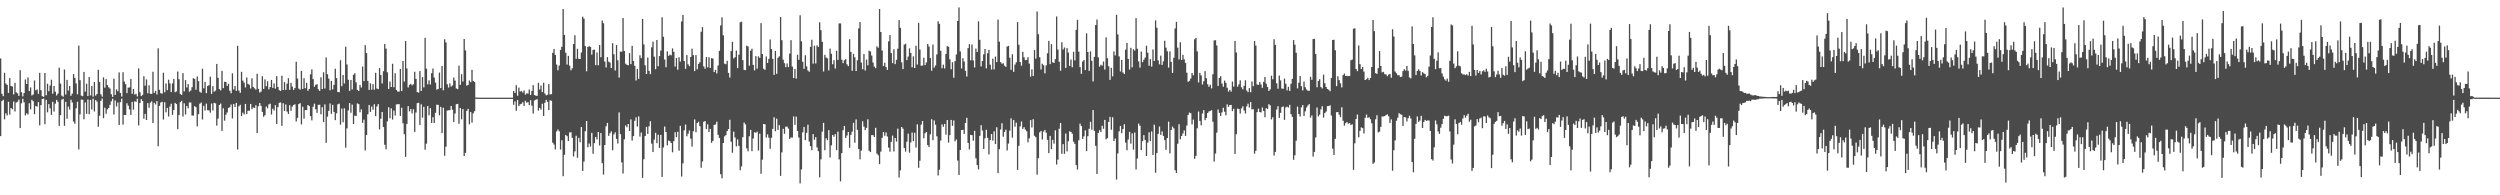 <?xml version="1.0" encoding="UTF-8"?>
<svg xmlns="http://www.w3.org/2000/svg" width="1920" height="150">
  <path d="M0 44.885h1v59.652H0zM1 72.059h1v5.558H1zM2 73.857h1v2.764H2zM3 55.920h1v35.704H3zM4 64.165h1v22.867H4zM5 65.161h1v23.493H5zM6 71.303h1v6.873H6zM7 59.965h1v28.053H7zM8 66.071h1v16.943H8zM9 66.441h1v17.473H9zM10 72.510h1v5.441H10zM11 63.574h1v22.034H11zM12 70.909h1v7.826H12zM13 71.768h1v6.368H13zM14 73.656h1v2.817H14zM15 53.892h1v44.482H15zM16 70.796h1v8.586H16zM17 74.056h1v1.789H17zM18 71.429h1v7.137H18zM19 61.029h1v27.586H19zM20 64.527h1v22.521H20zM21 59.430h1v28.488H21zM22 69.933h1v9.350H22zM23 67.140h1v16.813H23zM24 73.336h1v3.270H24zM25 72.554h1v5.225H25zM26 61.805h1v25.917H26zM27 69.391h1v11.958H27zM28 68.685h1v13.252H28zM29 72.091h1v6.362H29zM30 55.929h1v40.352H30zM31 69.290h1v11.465H31zM32 73.896h1v2.153H32zM33 74.322h1v1.427H33zM34 56.059h1v39.305H34zM35 73.147h1v3.576H35zM36 64.291h1v21.966H36zM37 70.056h1v9.905H37zM38 65.691h1v17.516H38zM39 61.246h1v27.029H39zM40 71.937h1v6.242H40zM41 66.046h1v19.602H41zM42 70.413h1v9.184H42zM43 73.297h1v3.378H43zM44 71.955h1v6.257H44zM45 51.955h1v44.785H45zM46 64.191h1v24.225H46zM47 73.486h1v3.042H47zM48 74.295h1v1.568H48zM49 53.396h1v43.253H49zM50 72.529h1v5.700H50zM51 61.339h1v29.872H51zM52 69.528h1v12.353H52zM53 66.071h1v18.125H53zM54 73.553h1v3.034H54zM55 71.891h1v6.791H55zM56 56.878h1v36.461H56zM57 59.804h1v35.222H57zM58 64.096h1v19.083H58zM59 72.405h1v5.776H59zM60 35.022h1v79.701H60zM61 61.571h1v26.313H61zM62 73.424h1v3.063H62zM63 73.898h1v2.673H63zM64 55.236h1v36.363H64zM65 70.346h1v8.366H65zM66 64.256h1v23.216H66zM67 73.784h1v2.639H67zM68 59.066h1v28.638H68zM69 73.286h1v3.437H69zM70 66.017h1v18.098H70zM71 74.225h1v1.479H71zM72 62.980h1v22.605H72zM73 73.404h1v3.471H73zM74 72.170h1v5.870H74zM75 53.608h1v43.789H75zM76 62.944h1v25.949H76zM77 72.461h1v4.983H77zM78 74.241h1v1.429H78zM79 59.399h1v31.372H79zM80 67.340h1v15.377H80zM81 60.700h1v26.667H81zM82 65.355h1v18.648H82zM83 67.021h1v15.925H83zM84 68.027h1v12.496H84zM85 72.397h1v5.351H85zM86 74.372h1v1.432H86zM87 60.475h1v27.449H87zM88 72.928h1v4.219H88zM89 68.682h1v13.108H89zM90 70.102h1v8.639H90zM91 55.620h1v40.445H91zM92 71.357h1v7.104H92zM93 74.164h1v1.626H93zM94 55.494h1v40.175H94zM95 62.640h1v25.650H95zM96 64.646h1v23.740H96zM97 71.473h1v7.815H97zM98 67.323h1v13.843H98zM99 67.097h1v16.918H99zM100 60.620h1v27.642H100zM101 72.027h1v6.185H101zM102 68.307h1v15.939H102zM103 72.581h1v5.251H103zM104 72.035h1v6.126H104zM105 74.077h1v1.743H105zM106 52.555h1v43.771H106zM107 70.885h1v8.204H107zM108 73.779h1v2.332H108zM109 72.871h1v4.713H109zM110 58.515h1v32.690H110zM111 65.770h1v21.753H111zM112 60.996h1v31.159H112zM113 71.643h1v7.564H113zM114 65.518h1v17.235H114zM115 72.042h1v6.763H115zM116 72.062h1v5.770H116zM117 55.094h1v39.409H117zM118 71.335h1v7.618H118zM119 69.834h1v10.371H119zM120 72.564h1v5.068H120zM121 37.142h1v75.199H121zM122 68.946h1v12.342H122zM123 71.594h1v7.158H123zM124 71.940h1v6.262H124zM125 55.835h1v35.990H125zM126 70.837h1v7.697H126zM127 64.117h1v22.176H127zM128 69.295h1v13.573H128zM129 61.163h1v28.295H129zM130 64.027h1v17.808H130zM131 70.710h1v8.947H131zM132 64.040h1v24.205H132zM133 60.644h1v23.868H133zM134 70.801h1v8.195H134zM135 70.247h1v9.668H135zM136 54.916h1v44.315H136zM137 60.807h1v27.612H137zM138 72.164h1v6.302H138zM139 72.849h1v4.559H139zM140 56.165h1v33.350H140zM141 70.129h1v9.253H141zM142 61.526h1v26.408H142zM143 67.169h1v14.174H143zM144 64.588h1v18.564H144zM145 70.443h1v8.214H145zM146 69.546h1v9.204H146zM147 66.955h1v21.779H147zM148 60.035h1v28.722H148zM149 60.643h1v20.904H149zM150 68.907h1v13.432H150zM151 58.714h1v38.298H151zM152 62.327h1v25.327H152zM153 70.425h1v9.249H153zM154 71.200h1v7.530H154zM155 52.776h1v39.013H155zM156 67.863h1v13.377H156zM157 62.929h1v21.938H157zM158 71.504h1v8.073H158zM159 65.973h1v18.713H159zM160 65.453h1v19.349H160zM161 58.826h1v27.700H161zM162 72.108h1v7.427H162zM163 66.214h1v18.675H163zM164 70.405h1v8.615H164zM165 69.557h1v9.837H165zM166 49.119h1v47.368H166zM167 59.814h1v31.276H167zM168 68.448h1v12.142H168zM169 69.407h1v10.183H169zM170 54.356h1v46.175H170zM171 67.675h1v15.541H171zM172 62.790h1v29.899H172zM173 62.921h1v25.207H173zM174 65.967h1v20.415H174zM175 64.333h1v18.489H175zM176 69.708h1v12.678H176zM177 71.684h1v8.605H177zM178 56.305h1v34.625H178zM179 68.700h1v11.119H179zM180 66.008h1v16.224H180zM181 69.799h1v9.269H181zM182 35.188h1v79.660H182zM183 69.552h1v12.120H183zM184 71.265h1v9.206H184zM185 55.125h1v34.028H185zM186 61.921h1v24.612H186zM187 63.502h1v24.374H187zM188 67.179h1v12.641H188zM189 59.501h1v28.161H189zM190 64.413h1v20.675H190zM191 65.134h1v19.862H191zM192 67.993h1v11.807H192zM193 60.151h1v23.681H193zM194 66.733h1v15.733H194zM195 67.836h1v15.147H195zM196 68.862h1v11.991H196zM197 56.640h1v45.496H197zM198 68.269h1v13.345H198zM199 71.085h1v8.003H199zM200 70.298h1v10.995H200zM201 58.515h1v27.395H201zM202 68.292h1v21.340H202zM203 60.990h1v27.477H203zM204 66.218h1v15.585H204zM205 62.430h1v20.765H205zM206 68.599h1v11.562H206zM207 66.889h1v12.707H207zM208 61.380h1v26.589H208zM209 67.481h1v16.025H209zM210 64.106h1v20.804H210zM211 68.040h1v12.686H211zM212 58.445h1v36.741H212zM213 66.696h1v15.595H213zM214 69.268h1v9.692H214zM215 69.770h1v8.922H215zM216 58.154h1v38.520H216zM217 69.107h1v10.217H217zM218 63.070h1v22.158H218zM219 69.013h1v11.239H219zM220 64.228h1v21.495H220zM221 60.045h1v27.434H221zM222 68.957h1v11.846H222zM223 63.653h1v21.465H223zM224 66.526h1v15.370H224zM225 69.002h1v11.598H225zM226 67.640h1v12.461H226zM227 47.403h1v45.892H227zM228 60.292h1v30.252H228zM229 68.065h1v11.840H229zM230 68.861h1v10.353H230zM231 54.468h1v41.088H231zM232 68.319h1v13.678H232zM233 60.034h1v31.075H233zM234 67.717h1v16.826H234zM235 63.630h1v20.961H235zM236 69.704h1v10.996H236zM237 68.310h1v13.133H237zM238 57.099h1v32.089H238zM239 53.257h1v39.194H239zM240 60.775h1v21.197H240zM241 66.614h1v13.003H241zM242 65.104h1v18.779H242zM243 64.642h1v22.033H243zM244 68.582h1v11.934H244zM245 69.761h1v10.692H245zM246 59.320h1v28.492H246zM247 68.350h1v13.988H247zM248 55.496h1v38.258H248zM249 67.960h1v12.227H249zM250 44.133h1v65.525H250zM251 56.985h1v32.634H251zM252 60.373h1v24.788H252zM253 69.312h1v10.127H253zM254 62.092h1v25.303H254zM255 68.641h1v11.900H255zM256 65.194h1v20.765H256zM257 52.795h1v39.483H257zM258 59.943h1v27.102H258zM259 70.633h1v9.497H259zM260 70.789h1v8.839H260zM261 46.301h1v49.466H261zM262 66.178h1v17.253H262zM263 57.582h1v36.338H263zM264 64.076h1v19.114H264zM265 35.913h1v77.570H265zM266 49.502h1v49.098H266zM267 61.217h1v23.550H267zM268 69.793h1v9.345H268zM269 61.410h1v25.148H269zM270 68.635h1v11.706H270zM271 57.385h1v37.867H271zM272 56.254h1v32.580H272zM273 63.224h1v25.905H273zM274 68.958h1v10.438H274zM275 69.866h1v10.095H275zM276 65.228h1v21.016H276zM277 67.248h1v16.715H277zM278 51.117h1v43.255H278zM279 62.310h1v29.609H279zM280 34.701h1v80.829H280zM281 40.754h1v62.982H281zM282 62.112h1v25.697H282zM283 69.067h1v11.522H283zM284 63.982h1v21.980H284zM285 68.890h1v12.902H285zM286 64.634h1v19.626H286zM287 68.860h1v11.196H287zM288 55.928h1v33.186H288zM289 68.018h1v13.781H289zM290 68.398h1v11.590H290zM291 52.261h1v47.094H291zM292 57.643h1v33.522H292zM293 64.091h1v21.900H293zM294 54.680h1v42.928H294zM295 33.737h1v77.437H295zM296 37.330h1v77.345H296zM297 55.532h1v37.709H297zM298 68.300h1v14.086H298zM299 62.619h1v28.224H299zM300 66.827h1v16.374H300zM301 48.954h1v42.868H301zM302 67.001h1v17.948H302zM303 56.253h1v32.451H303zM304 69.079h1v11.162H304zM305 70.340h1v9.687H305zM306 70.373h1v9.666H306zM307 52.961h1v36.076H307zM308 69.933h1v12.786H308zM309 46.802h1v47.860H309zM310 62.593h1v40.480H310zM311 31.516h1v88.968H311zM312 52.567h1v42.632H312zM313 67.181h1v14.341H313zM314 65.111h1v20.423H314zM315 64.339h1v19.411H315zM316 65.550h1v21.580H316zM317 64.714h1v19.220H317zM318 55.076h1v46.221H318zM319 60.589h1v25.815H319zM320 70.706h1v8.487H320zM321 71.098h1v7.848H321zM322 54.564h1v41.369H322zM323 69.836h1v10.272H323zM324 59.167h1v31.209H324zM325 67.113h1v14.924H325zM326 29.008h1v85.947H326zM327 52.678h1v57.652H327zM328 64.775h1v16.652H328zM329 61.706h1v26.845H329zM330 64.867h1v18.246H330zM331 56.197h1v38.227H331zM332 52.619h1v37.391H332zM333 59.556h1v34.897H333zM334 63.507h1v23.105H334zM335 68.863h1v11.506H335zM336 68.289h1v12.261H336zM337 55.772h1v32.761H337zM338 67.653h1v14.430H338zM339 50.648h1v51.561H339zM340 69.305h1v13.472H340zM341 30.161h1v89.432H341zM342 32.542h1v80.110H342zM343 64.712h1v20.212H343zM344 67.205h1v17.482H344zM345 63.983h1v20.601H345zM346 66.515h1v14.884H346zM347 65.610h1v18.649H347zM348 59.580h1v34.111H348zM349 61.921h1v25.289H349zM350 67.923h1v12.121H350zM351 68.478h1v11.299H351zM352 50.458h1v44.596H352zM353 65.155h1v17.784H353zM354 57.039h1v34.624H354zM355 62.595h1v21.184H355zM356 29.941h1v89.857H356zM357 38.708h1v78.700H357zM358 65.741h1v19.402H358zM359 65.205h1v18.423H359zM360 61.856h1v33.616H360zM361 63.130h1v22.947H361zM362 53.682h1v40.492H362zM363 62.241h1v24.800H363zM364 62.905h1v22.495H364zM365 74.891h1v1.000H365zM366 74.972h1v1.000H366zM367 74.987h1v1.000H367zM368 74.991h1v1.000H368zM369 74.995h1v1.000H369zM370 74.997h1v1.000H370zM371 74.998h1v1.000H371zM372 74.999h1v1.000H372zM373 74.999h1v1.000H373zM374 74.999h1v1.000H374zM375 75.000h1v1.000H375zM376 75.000h1v1.000H376zM377 75.000h1v1.000H377zM378 75.000h1v1.000H378zM379 75.000h1v1.000H379zM380 75.000h1v1.000H380zM381 75.000h1v1.000H381zM382 75.000h1v1.000H382zM383 75.000h1v1.000H383zM384 75.000h1v1.000H384zM385 75.000h1v1.000H385zM386 75.000h1v1.000H386zM387 75.000h1v1.000H387zM388 75.000h1v1.000H388zM389 75.000h1v1.000H389zM390 75.000h1v1.000H390zM391 75.000h1v1.000H391zM392 75.000h1v1.000H392zM393 75.000h1v1.000H393zM394 69.897h1v10.569H394zM395 71.418h1v6.491H395zM396 65.410h1v19.697H396zM397 73.505h1v3.387H397zM398 67.297h1v14.281H398zM399 70.315h1v9.834H399zM400 69.942h1v9.761H400zM401 71.089h1v7.463H401zM402 69.401h1v11.931H402zM403 72.637h1v4.774H403zM404 71.709h1v7.128H404zM405 71.812h1v6.637H405zM406 68.701h1v12.034H406zM407 72.982h1v3.983H407zM408 69.827h1v11.346H408zM409 65.424h1v21.768H409zM410 72.936h1v4.289H410zM411 73.507h1v3.098H411zM412 73.620h1v2.564H412zM413 63.618h1v21.308H413zM414 68.719h1v14.145H414zM415 65.709h1v18.534H415zM416 70.715h1v8.959H416zM417 63.517h1v25.526H417zM418 71.816h1v7.098H418zM419 73.227h1v3.449H419zM420 72.766h1v5.452H420zM421 64.551h1v20.006H421zM422 72.538h1v4.485H422zM423 72.316h1v5.100H423zM424 40.592h1v68.967H424zM425 37.679h1v73.355H425zM426 42.203h1v72.555H426zM427 49.576h1v51.371H427zM428 53.954h1v45.478H428zM429 50.348h1v50.463H429zM430 38.313h1v76.526H430zM431 35.940h1v71.762H431zM432 6.983h1v128.350H432zM433 26.887h1v91.992H433zM434 40.478h1v63.172H434zM435 49.566h1v55.012H435zM436 42.883h1v65.433H436zM437 50.426h1v51.330H437zM438 53.951h1v47.636H438zM439 52.403h1v53.422H439zM440 33.866h1v86.306H440zM441 27.087h1v89.207H441zM442 45.156h1v59.089H442zM443 37.494h1v83.659H443zM444 45.149h1v60.682H444zM445 45.329h1v63.938H445zM446 40.279h1v57.312H446zM447 12.824h1v118.438H447zM448 14.283h1v109.759H448zM449 35.452h1v65.371H449zM450 54.743h1v38.198H450zM451 36.077h1v77.025H451zM452 35.411h1v74.809H452zM453 36.030h1v76.585H453zM454 41.953h1v60.098H454zM455 38.328h1v79.752H455zM456 38.083h1v71.826H456zM457 50.035h1v55.180H457zM458 40.293h1v66.812H458zM459 50.190h1v51.187H459zM460 34.614h1v77.082H460zM461 43.904h1v58.302H461zM462 15.792h1v109.510H462zM463 17.821h1v116.197H463zM464 47.272h1v64.121H464zM465 51.831h1v45.178H465zM466 43.889h1v50.511H466zM467 47.350h1v56.974H467zM468 48.067h1v54.265H468zM469 52.218h1v48.696H469zM470 33.169h1v82.223H470zM471 41.696h1v61.535H471zM472 54.092h1v47.585H472zM473 34.597h1v72.098H473zM474 46.297h1v63.951H474zM475 59.578h1v26.745H475zM476 39.614h1v63.399H476zM477 39.735h1v84.968H477zM478 13.801h1v119.481H478zM479 39.116h1v67.905H479zM480 48.901h1v47.473H480zM481 49.812h1v47.934H481zM482 50.134h1v45.118H482zM483 40.854h1v59.746H483zM484 49.263h1v42.428H484zM485 35.244h1v72.715H485zM486 46.782h1v57.750H486zM487 50.553h1v42.208H487zM488 61.799h1v28.300H488zM489 52.915h1v44.215H489zM490 60.556h1v28.835H490zM491 42.515h1v62.407H491zM492 44.682h1v57.091H492zM493 14.596h1v122.022H493zM494 34.115h1v88.209H494zM495 50.101h1v54.373H495zM496 56.820h1v40.593H496zM497 44.178h1v58.655H497zM498 54.426h1v42.571H498zM499 56.939h1v36.212H499zM500 36.370h1v73.895H500zM501 32.002h1v84.794H501zM502 43.524h1v63.740H502zM503 53.141h1v48.854H503zM504 30.683h1v79.296H504zM505 50.834h1v52.623H505zM506 43.078h1v70.655H506zM507 38.884h1v64.742H507zM508 13.254h1v122.695H508zM509 28.281h1v85.011H509zM510 45.695h1v51.487H510zM511 51.662h1v49.755H511zM512 39.453h1v72.143H512zM513 42.891h1v65.078H513zM514 41.956h1v66.509H514zM515 42.500h1v67.304H515zM516 37.176h1v79.795H516zM517 39.826h1v68.637H517zM518 51.103h1v50.433H518zM519 44.475h1v60.842H519zM520 53.493h1v47.719H520zM521 43.966h1v71.739H521zM522 47.295h1v49.372H522zM523 16.473h1v119.107H523zM524 11.491h1v114.013H524zM525 46.824h1v53.274H525zM526 52.881h1v42.837H526zM527 42.314h1v62.410H527zM528 49.388h1v53.265H528zM529 50.861h1v49.315H529zM530 43.792h1v62.717H530zM531 37.366h1v75.237H531zM532 42.323h1v58.512H532zM533 54.563h1v37.191H533zM534 42.341h1v59.229H534zM535 53.188h1v41.259H535zM536 49.037h1v44.476H536zM537 47.766h1v49.122H537zM538 24.390h1v104.409H538zM539 20.854h1v103.167H539zM540 51.001h1v42.517H540zM541 52.785h1v40.199H541zM542 43.762h1v55.402H542zM543 51.725h1v43.768H543zM544 43.921h1v57.441H544zM545 52.178h1v46.816H545zM546 44.654h1v65.008H546zM547 44.947h1v63.313H547zM548 55.370h1v40.551H548zM549 53.637h1v41.927H549zM550 56.395h1v37.055H550zM551 50.351h1v53.181H551zM552 39.027h1v66.920H552zM553 19.553h1v114.255H553zM554 13.295h1v123.652H554zM555 27.109h1v82.720H555zM556 48.854h1v55.831H556zM557 49.297h1v54.498H557zM558 46.703h1v53.992H558zM559 56.012h1v43.124H559zM560 59.547h1v32.454H560zM561 39.248h1v69.532H561zM562 32.165h1v85.123H562zM563 44.880h1v56.235H563zM564 43.932h1v61.624H564zM565 38.856h1v73.579H565zM566 52.299h1v54.796H566zM567 42.033h1v70.007H567zM568 17.084h1v113.633H568zM569 16.638h1v111.181H569zM570 46.162h1v59.208H570zM571 53.674h1v40.426H571zM572 53.843h1v41.708H572zM573 35.138h1v78.805H573zM574 35.679h1v80.529H574zM575 50.427h1v54.207H575zM576 38.982h1v60.778H576zM577 37.354h1v78.779H577zM578 49.842h1v56.547H578zM579 54.074h1v47.506H579zM580 43.099h1v58.874H580zM581 52.713h1v48.404H581zM582 43.310h1v72.313H582zM583 44.432h1v58.228H583zM584 17.764h1v115.719H584zM585 41.450h1v81.194H585zM586 52.773h1v42.468H586zM587 53.652h1v41.828H587zM588 43.371h1v62.276H588zM589 48.332h1v54.847H589zM590 45.219h1v60.506H590zM591 30.287h1v83.987H591zM592 37.706h1v68.110H592zM593 45.189h1v53.788H593zM594 57.533h1v32.549H594zM595 39.102h1v61.691H595zM596 56.669h1v34.446H596zM597 44.368h1v55.407H597zM598 43.276h1v52.890H598zM599 13.070h1v122.010H599zM600 30.883h1v86.136H600zM601 45.840h1v53.078H601zM602 48.556h1v54.165H602zM603 51.559h1v45.775H603zM604 48.763h1v48.446H604zM605 51.564h1v47.209H605zM606 41.143h1v65.574H606zM607 30.870h1v74.711H607zM608 51.099h1v54.560H608zM609 59.949h1v29.506H609zM610 52.987h1v42.935H610zM611 60.380h1v29.172H611zM612 42.015h1v58.550H612zM613 45.913h1v59.730H613zM614 11.746h1v129.086H614zM615 31.672h1v98.462H615zM616 47.453h1v54.181H616zM617 52.871h1v44.599H617zM618 42.382h1v65.263H618zM619 50.923h1v51.090H619zM620 54.137h1v41.641H620zM621 55.108h1v53.597H621zM622 35.921h1v76.308H622zM623 30.506h1v84.822H623zM624 48.826h1v54.197H624zM625 35.142h1v72.250H625zM626 48.749h1v56.549H626zM627 34.884h1v78.324H627zM628 35.974h1v80.161H628zM629 17.088h1v119.094H629zM630 23.173h1v99.175H630zM631 32.110h1v68.986H631zM632 54.891h1v39.457H632zM633 42.093h1v73.334H633zM634 44.172h1v62.030H634zM635 44.797h1v62.871H635zM636 54.061h1v45.874H636zM637 37.327h1v83.664H637zM638 41.291h1v70.392H638zM639 49.334h1v54.274H639zM640 46.198h1v58.819H640zM641 52.636h1v50.401H641zM642 39.002h1v76.288H642zM643 46.048h1v55.081H643zM644 17.962h1v104.463H644zM645 18.024h1v121.300H645zM646 45.824h1v71.770H646zM647 48.491h1v51.514H647zM648 46.237h1v50.539H648zM649 45.422h1v60.499H649zM650 49.414h1v54.667H650zM651 50.802h1v50.500H651zM652 30.161h1v83.356H652zM653 39.847h1v63.709H653zM654 54.386h1v46.672H654zM655 41.336h1v52.983H655zM656 43.957h1v65.670H656zM657 54.551h1v37.140H657zM658 46.277h1v53.441H658zM659 21.823h1v92.616H659zM660 16.947h1v105.421H660zM661 48.019h1v67.653H661zM662 53.133h1v39.996H662zM663 41.501h1v55.686H663zM664 54.102h1v45.841H664zM665 45.788h1v52.410H665zM666 50.151h1v41.484H666zM667 38.903h1v76.840H667zM668 39.489h1v77.317H668zM669 42.675h1v61.123H669zM670 48.040h1v55.734H670zM671 51.173h1v54.060H671zM672 52.395h1v45.756H672zM673 35.558h1v82.409H673zM674 36.648h1v82.590H674zM675 6.891h1v119.175H675zM676 24.596h1v91.831H676zM677 38.823h1v66.992H677zM678 50.744h1v50.643H678zM679 48.179h1v56.096H679zM680 51.480h1v50.278H680zM681 53.664h1v51.155H681zM682 31.728h1v81.607H682zM683 26.882h1v89.581H683zM684 40.756h1v68.173H684zM685 48.474h1v55.651H685zM686 37.823h1v78.514H686zM687 49.253h1v56.728H687zM688 45.905h1v62.835H688zM689 37.375h1v61.380H689zM690 15.393h1v120.941H690zM691 21.375h1v109.485H691zM692 47.896h1v49.657H692zM693 53.047h1v45.819H693zM694 34.275h1v79.442H694zM695 33.574h1v82.880H695zM696 46.143h1v62.650H696zM697 43.411h1v59.254H697zM698 37.117h1v80.163H698zM699 40.711h1v68.649H699zM700 51.665h1v50.137H700zM701 43.288h1v65.045H701zM702 52.238h1v49.707H702zM703 35.126h1v78.186H703zM704 49.585h1v45.922H704zM705 17.551h1v111.298H705zM706 38.035h1v85.419H706zM707 50.500h1v45.265H707zM708 50.310h1v42.651H708zM709 44.347h1v61.852H709zM710 50.043h1v52.314H710zM711 47.921h1v53.401H711zM712 33.783h1v77.632H712zM713 35.715h1v77.172H713zM714 44.591h1v58.578H714zM715 54.326h1v37.266H715zM716 34.221h1v73.462H716zM717 51.896h1v40.598H717zM718 50.275h1v45.520H718zM719 41.795h1v62.894H719zM720 16.347h1v118.387H720zM721 18.268h1v112.096H721zM722 39.025h1v68.920H722zM723 52.451h1v43.019H723zM724 49.681h1v47.639H724zM725 52.568h1v42.589H725zM726 41.408h1v62.033H726zM727 35.450h1v56.763H727zM728 35.891h1v73.650H728zM729 45.492h1v58.307H729zM730 53.144h1v38.978H730zM731 47.781h1v48.866H731zM732 59.713h1v32.819H732zM733 46.960h1v61.557H733zM734 41.826h1v65.307H734zM735 16.135h1v107.160H735zM736 5.672h1v128.783H736zM737 39.489h1v75.691H737zM738 52.561h1v47.326H738zM739 44.683h1v55.015H739zM740 47.258h1v55.592H740zM741 54.426h1v39.986H741zM742 58.803h1v31.720H742zM743 36.970h1v72.798H743zM744 33.901h1v80.872H744zM745 46.262h1v57.337H745zM746 34.204h1v69.624H746zM747 46.416h1v61.607H747zM748 51.830h1v48.651H748zM749 37.316h1v84.208H749zM750 39.950h1v86.801H750zM751 16.327h1v113.782H751zM752 30.555h1v73.790H752zM753 51.017h1v45.138H753zM754 46.844h1v53.406H754zM755 41.696h1v72.678H755zM756 37.646h1v68.599H756zM757 52.488h1v47.182H757zM758 40.888h1v65.018H758zM759 38.298h1v80.326H759zM760 49.720h1v57.808H760zM761 53.385h1v49.564H761zM762 45.062h1v62.928H762zM763 53.306h1v47.545H763zM764 43.488h1v67.149H764zM765 47.654h1v50.071H765zM766 15.045h1v117.896H766zM767 31.979h1v82.605H767zM768 47.698h1v51.801H768zM769 48.940h1v45.739H769zM770 48.608h1v56.395H770zM771 50.414h1v50.904H771zM772 51.349h1v48.226H772zM773 35.724h1v79.837H773zM774 35.232h1v74.975H774zM775 44.318h1v56.022H775zM776 53.608h1v37.263H776zM777 41.685h1v64.028H777zM778 55.124h1v37.070H778zM779 49.620h1v47.693H779zM780 47.825h1v46.408H780zM781 16.931h1v113.598H781zM782 34.403h1v77.593H782zM783 47.616h1v49.437H783zM784 50.435h1v42.839H784zM785 39.763h1v59.276H785zM786 44.044h1v53.656H786zM787 46.176h1v53.369H787zM788 45.990h1v54.829H788zM789 43.927h1v65.373H789zM790 48.868h1v57.360H790zM791 58.887h1v33.371H791zM792 53.263h1v44.696H792zM793 58.390h1v33.137H793zM794 38.445h1v65.833H794zM795 45.057h1v60.313H795zM796 8.829h1v125.323H796zM797 26.338h1v95.111H797zM798 43.924h1v57.734H798zM799 53.327h1v47.293H799zM800 48.927h1v58.241H800zM801 50.102h1v50.955H801zM802 56.318h1v43.459H802zM803 50.215h1v51.708H803zM804 40.913h1v66.515H804zM805 31.366h1v86.252H805zM806 49.271h1v55.096H806zM807 33.911h1v80.547H807zM808 47.894h1v59.506H808zM809 48.325h1v62.036H809zM810 45.397h1v54.719H810zM811 12.625h1v113.744H811zM812 38.034h1v84.535H812zM813 47.410h1v51.455H813zM814 54.339h1v40.150H814zM815 32.436h1v85.679H815zM816 37.997h1v72.676H816zM817 36.450h1v81.688H817zM818 52.157h1v50.433H818zM819 36.897h1v79.384H819zM820 40.326h1v68.185H820zM821 50.583h1v50.281H821zM822 45.731h1v55.613H822zM823 51.671h1v51.011H823zM824 39.784h1v69.042H824zM825 46.381h1v64.124H825zM826 22.959h1v103.835H826zM827 15.187h1v115.015H827zM828 39.662h1v68.062H828zM829 51.550h1v43.407H829zM830 56.751h1v40.051H830zM831 47.225h1v59.492H831zM832 46.040h1v58.654H832zM833 53.831h1v46.277H833zM834 25.583h1v90.495H834zM835 39.925h1v64.696H835zM836 54.417h1v44.482H836zM837 39.484h1v54.063H837zM838 46.651h1v52.927H838zM839 62.499h1v22.048H839zM840 43.651h1v56.836H840zM841 19.270h1v92.722H841zM842 15.026h1v118.623H842zM843 44.009h1v58.083H843zM844 51.209h1v48.777H844zM845 49.698h1v51.613H845zM846 50.391h1v46.235H846zM847 47.246h1v51.665H847zM848 53.416h1v38.702H848zM849 28.694h1v78.334H849zM850 44.717h1v61.360H850zM851 50.871h1v42.774H851zM852 61.356h1v28.379H852zM853 52.050h1v47.573H853zM854 58.617h1v31.454H854zM855 39.497h1v68.768H855zM856 42.563h1v63.838H856zM857 11.409h1v126.450H857zM858 26.430h1v91.411H858zM859 43.322h1v57.548H859zM860 54.897h1v41.810H860zM861 46.026h1v56.296H861zM862 55.713h1v43.409H862zM863 56.881h1v38.553H863zM864 38.151h1v71.358H864zM865 32.948h1v82.459H865zM866 45.258h1v61.855H866zM867 53.382h1v47.913H867zM868 36.693h1v73.575H868zM869 51.698h1v50.728H869zM870 37.785h1v77.140H870zM871 38.880h1v62.901H871zM872 13.950h1v116.186H872zM873 37.458h1v84.283H873zM874 47.201h1v47.742H874zM875 51.923h1v44.671H875zM876 39.589h1v75.725H876zM877 47.718h1v60.658H877zM878 45.803h1v57.963H878zM879 44.164h1v63.401H879zM880 35.073h1v84.716H880zM881 40.469h1v69.064H881zM882 50.537h1v51.083H882zM883 45.434h1v62.922H883zM884 51.160h1v49.787H884zM885 37.965h1v81.065H885zM886 46.775h1v49.027H886zM887 15.650h1v117.002H887zM888 21.308h1v96.317H888zM889 46.404h1v56.417H889zM890 49.392h1v47.759H890zM891 42.689h1v60.891H891zM892 49.876h1v51.017H892zM893 47.055h1v57.332H893zM894 31.298h1v76.318H894zM895 36.570h1v78.544H895zM896 39.446h1v66.580H896zM897 51.933h1v41.515H897zM898 39.428h1v78.366H898zM899 47.545h1v52.308H899zM900 56.080h1v41.151H900zM901 44.350h1v54.227H901zM902 21.867h1v108.852H902zM903 16.819h1v116.068H903zM904 36.626h1v73.778H904zM905 45.653h1v49.707H905zM906 32.481h1v74.485H906zM907 46.103h1v58.336H907zM908 42.109h1v60.393H908zM909 45.570h1v54.628H909zM910 48.346h1v56.059H910zM911 55.802h1v40.585H911zM912 62.801h1v25.514H912zM913 62.053h1v24.358H913zM914 60.307h1v26.654H914zM915 56.072h1v39.474H915zM916 57.781h1v34.066H916zM917 30.137h1v91.835H917zM918 29.126h1v90.569H918zM919 39.462h1v59.024H919zM920 63.287h1v22.372H920zM921 55.946h1v36.942H921zM922 57.897h1v38.374H922zM923 64.887h1v22.313H923zM924 62.336h1v22.268H924zM925 54.655h1v37.653H925zM926 60.063h1v30.586H926zM927 64.718h1v22.053H927zM928 66.685h1v18.930H928zM929 65.055h1v20.086H929zM930 67.915h1v16.715H930zM931 57.027h1v36.460H931zM932 31.002h1v93.132H932zM933 30.897h1v86.994H933zM934 34.935h1v66.956H934zM935 66.008h1v18.120H935zM936 59.926h1v26.742H936zM937 58.519h1v30.636H937zM938 64.171h1v22.173H938zM939 66.597h1v16.204H939zM940 61.906h1v23.888H940zM941 63.634h1v24.950H941zM942 67.363h1v12.834H942zM943 70.361h1v11.714H943zM944 69.020h1v11.658H944zM945 70.367h1v10.210H945zM946 62.606h1v22.758H946zM947 66.507h1v17.031H947zM948 31.414h1v86.796H948zM949 40.301h1v62.742H949zM950 66.548h1v16.860H950zM951 64.750h1v19.059H951zM952 61.673h1v25.494H952zM953 67.063h1v16.193H953zM954 68.595h1v13.066H954zM955 65.917h1v18.896H955zM956 61.646h1v25.563H956zM957 69.478h1v12.180H957zM958 70.783h1v8.846H958zM959 67.625h1v14.963H959zM960 70.817h1v7.594H960zM961 62.555h1v21.465H961zM962 66.184h1v17.682H962zM963 31.413h1v86.599H963zM964 34.957h1v80.855H964zM965 64.855h1v21.287H965zM966 65.180h1v18.291H966zM967 62.911h1v23.122H967zM968 64.888h1v21.473H968zM969 67.436h1v15.154H969zM970 62.834h1v22.344H970zM971 59.122h1v30.900H971zM972 64.283h1v18.771H972zM973 66.885h1v16.793H973zM974 69.835h1v10.186H974zM975 68.590h1v12.374H975zM976 58.108h1v33.646H976zM977 60.869h1v29.170H977zM978 30.096h1v89.381H978zM979 34.491h1v82.149H979zM980 63.954h1v20.176H980zM981 68.121h1v13.419H981zM982 58.071h1v32.436H982zM983 61.752h1v24.919H983zM984 68.013h1v14.253H984zM985 68.126h1v13.658H985zM986 60.298h1v31.749H986zM987 64.309h1v18.218H987zM988 69.400h1v12.526H988zM989 66.679h1v15.910H989zM990 69.828h1v10.698H990zM991 64.316h1v23.342H991zM992 60.566h1v29.202H992zM993 30.793h1v91.925H993zM994 34.291h1v84.945H994zM995 40.558h1v67.488H995zM996 67.889h1v14.025H996zM997 63.496h1v24.112H997zM998 58.346h1v31.148H998zM999 66.145h1v16.340H999zM1000 69.451h1v11.255H1000zM1001 62.634h1v26.417H1001zM1002 67.025h1v18.459H1002zM1003 68.755h1v13.821H1003zM1004 69.714h1v11.292H1004zM1005 69.705h1v10.266H1005zM1006 58.945h1v31.404H1006zM1007 61.273h1v27.349H1007zM1008 30.004h1v90.254H1008zM1009 29.873h1v86.787H1009zM1010 41.504h1v64.044H1010zM1011 67.031h1v15.571H1011zM1012 62.134h1v27.268H1012zM1013 60.813h1v27.273H1013zM1014 66.877h1v17.147H1014zM1015 67.950h1v13.622H1015zM1016 57.284h1v33.019H1016zM1017 63.906h1v22.916H1017zM1018 66.797h1v18.914H1018zM1019 68.338h1v13.203H1019zM1020 68.907h1v12.576H1020zM1021 70.046h1v10.775H1021zM1022 59.832h1v28.923H1022zM1023 30.706h1v83.451H1023zM1024 30.465h1v88.561H1024zM1025 38.617h1v68.044H1025zM1026 66.151h1v20.019H1026zM1027 58.555h1v27.494H1027zM1028 61.546h1v26.522H1028zM1029 64.067h1v25.915H1029zM1030 67.126h1v15.304H1030zM1031 57.645h1v35.100H1031zM1032 56.457h1v40.073H1032zM1033 58.349h1v36.202H1033zM1034 58.156h1v35.553H1034zM1035 58.535h1v36.532H1035zM1036 58.322h1v36.173H1036zM1037 46.281h1v49.786H1037zM1038 45.780h1v49.657H1038zM1039 22.082h1v108.364H1039zM1040 21.718h1v88.364H1040zM1041 53.004h1v38.363H1041zM1042 54.664h1v33.304H1042zM1043 34.894h1v70.587H1043zM1044 49.282h1v51.241H1044zM1045 53.001h1v44.817H1045zM1046 51.396h1v47.008H1046zM1047 54.981h1v47.544H1047zM1048 61.435h1v29.019H1048zM1049 60.811h1v27.221H1049zM1050 59.728h1v30.840H1050zM1051 61.506h1v28.493H1051zM1052 59.908h1v31.656H1052zM1053 51.445h1v43.266H1053zM1054 15.334h1v110.508H1054zM1055 23.944h1v100.836H1055zM1056 56.154h1v35.502H1056zM1057 56.746h1v31.802H1057zM1058 52.305h1v49.366H1058zM1059 39.214h1v61.848H1059zM1060 50.691h1v46.723H1060zM1061 55.623h1v33.894H1061zM1062 55.149h1v34.316H1062zM1063 56.946h1v32.199H1063zM1064 57.195h1v31.237H1064zM1065 58.560h1v29.271H1065zM1066 57.281h1v32.058H1066zM1067 56.753h1v37.638H1067zM1068 59.694h1v32.014H1068zM1069 22.487h1v108.644H1069zM1070 28.080h1v87.343H1070zM1071 54.914h1v52.895H1071zM1072 56.261h1v36.475H1072zM1073 57.760h1v32.646H1073zM1074 57.770h1v29.154H1074zM1075 59.177h1v28.576H1075zM1076 58.836h1v29.333H1076zM1077 54.569h1v42.170H1077zM1078 53.102h1v36.800H1078zM1079 54.224h1v35.960H1079zM1080 50.653h1v42.568H1080zM1081 54.419h1v36.373H1081zM1082 59.420h1v29.460H1082zM1083 60.224h1v30.830H1083zM1084 20.254h1v104.188H1084zM1085 33.787h1v98.516H1085zM1086 42.541h1v64.033H1086zM1087 57.657h1v37.491H1087zM1088 54.437h1v34.998H1088zM1089 53.243h1v40.331H1089zM1090 54.490h1v38.095H1090zM1091 58.012h1v30.952H1091zM1092 55.420h1v42.875H1092zM1093 56.265h1v37.414H1093zM1094 56.916h1v35.182H1094zM1095 59.350h1v33.518H1095zM1096 58.224h1v34.256H1096zM1097 51.252h1v41.306H1097zM1098 42.575h1v57.981H1098zM1099 20.746h1v101.503H1099zM1100 13.249h1v110.090H1100zM1101 45.154h1v68.035H1101zM1102 53.069h1v39.468H1102zM1103 46.660h1v48.841H1103zM1104 40.197h1v60.720H1104zM1105 52.417h1v50.371H1105zM1106 52.277h1v45.787H1106zM1107 56.373h1v38.948H1107zM1108 58.861h1v32.452H1108zM1109 60.865h1v28.036H1109zM1110 61.937h1v27.332H1110zM1111 60.390h1v28.860H1111zM1112 62.787h1v26.056H1112zM1113 46.670h1v54.293H1113zM1114 18.797h1v103.741H1114zM1115 19.555h1v106.035H1115zM1116 48.827h1v62.285H1116zM1117 52.402h1v39.238H1117zM1118 50.965h1v44.206H1118zM1119 39.396h1v63.677H1119zM1120 50.384h1v44.092H1120zM1121 50.964h1v42.617H1121zM1122 56.258h1v39.558H1122zM1123 57.157h1v33.890H1123zM1124 57.179h1v31.310H1124zM1125 57.628h1v32.780H1125zM1126 57.050h1v31.785H1126zM1127 58.081h1v29.329H1127zM1128 55.174h1v38.315H1128zM1129 58.430h1v33.547H1129zM1130 19.835h1v111.421H1130zM1131 34.106h1v94.855H1131zM1132 53.693h1v43.362H1132zM1133 57.986h1v38.392H1133zM1134 53.686h1v37.809H1134zM1135 55.979h1v37.917H1135zM1136 54.527h1v36.509H1136zM1137 57.177h1v33.152H1137zM1138 54.790h1v43.686H1138zM1139 53.958h1v35.353H1139zM1140 55.127h1v34.392H1140zM1141 52.744h1v41.770H1141zM1142 54.900h1v33.760H1142zM1143 59.455h1v30.621H1143zM1144 58.991h1v31.848H1144zM1145 20.714h1v108.400H1145zM1146 35.552h1v83.261H1146zM1147 54.806h1v40.332H1147zM1148 59.257h1v34.362H1148zM1149 57.171h1v35.636H1149zM1150 54.305h1v31.792H1150zM1151 57.211h1v32.054H1151zM1152 59.735h1v29.280H1152zM1153 52.287h1v44.268H1153zM1154 57.434h1v37.135H1154zM1155 58.123h1v34.736H1155zM1156 50.901h1v48.192H1156zM1157 57.533h1v37.982H1157zM1158 43.617h1v59.215H1158zM1159 47.311h1v51.051H1159zM1160 16.074h1v106.235H1160zM1161 36.431h1v88.258H1161zM1162 50.067h1v43.282H1162zM1163 55.390h1v35.435H1163zM1164 31.491h1v72.598H1164zM1165 48.200h1v51.899H1165zM1166 51.699h1v49.484H1166zM1167 44.082h1v54.637H1167zM1168 45.977h1v58.171H1168zM1169 62.329h1v26.759H1169zM1170 61.538h1v27.911H1170zM1171 39.384h1v64.248H1171zM1172 53.529h1v39.669H1172zM1173 52.620h1v46.621H1173zM1174 52.017h1v46.695H1174zM1175 15.762h1v108.088H1175zM1176 24.923h1v97.628H1176zM1177 40.433h1v67.329H1177zM1178 55.168h1v34.522H1178zM1179 48.090h1v50.905H1179zM1180 38.671h1v59.539H1180zM1181 45.519h1v53.989H1181zM1182 56.299h1v34.430H1182zM1183 47.418h1v44.018H1183zM1184 58.434h1v30.744H1184zM1185 58.862h1v29.611H1185zM1186 59.870h1v33.860H1186zM1187 55.818h1v35.298H1187zM1188 54.063h1v47.424H1188zM1189 45.396h1v53.726H1189zM1190 18.096h1v108.669H1190zM1191 19.490h1v101.091H1191zM1192 25.476h1v69.105H1192zM1193 56.698h1v38.684H1193zM1194 54.354h1v39.093H1194zM1195 57.770h1v32.349H1195zM1196 55.891h1v34.452H1196zM1197 59.184h1v29.082H1197zM1198 47.261h1v50.193H1198zM1199 53.729h1v38.849H1199zM1200 52.780h1v37.203H1200zM1201 52.902h1v52.975H1201zM1202 46.581h1v53.253H1202zM1203 55.275h1v34.105H1203zM1204 49.726h1v46.194H1204zM1205 30.418h1v81.917H1205zM1206 18.178h1v112.624H1206zM1207 46.342h1v68.537H1207zM1208 53.482h1v41.435H1208zM1209 59.203h1v36.840H1209zM1210 50.198h1v42.599H1210zM1211 43.344h1v54.965H1211zM1212 54.773h1v38.459H1212zM1213 55.496h1v35.563H1213zM1214 55.754h1v42.446H1214zM1215 58.648h1v33.392H1215zM1216 59.499h1v32.111H1216zM1217 43.610h1v55.018H1217zM1218 60.664h1v33.132H1218zM1219 34.099h1v68.255H1219zM1220 46.586h1v50.634H1220zM1221 18.118h1v113.598H1221zM1222 39.625h1v63.255H1222zM1223 53.069h1v43.245H1223zM1224 56.840h1v33.517H1224zM1225 41.441h1v60.641H1225zM1226 45.870h1v51.995H1226zM1227 49.936h1v51.856H1227zM1228 48.031h1v52.341H1228zM1229 55.410h1v41.656H1229zM1230 59.576h1v28.858H1230zM1231 57.842h1v32.315H1231zM1232 46.477h1v54.923H1232zM1233 60.968h1v32.710H1233zM1234 45.232h1v58.604H1234zM1235 46.084h1v53.644H1235zM1236 23.047h1v109.278H1236zM1237 21.401h1v108.608H1237zM1238 52.126h1v42.096H1238zM1239 52.688h1v40.646H1239zM1240 47.621h1v55.775H1240zM1241 35.473h1v69.910H1241zM1242 45.636h1v58.973H1242zM1243 50.605h1v52.758H1243zM1244 55.946h1v40.551H1244zM1245 57.454h1v32.413H1245zM1246 54.047h1v35.219H1246zM1247 53.679h1v37.383H1247zM1248 56.340h1v33.325H1248zM1249 44.869h1v66.704H1249zM1250 57.605h1v36.864H1250zM1251 18.505h1v110.032H1251zM1252 30.019h1v96.454H1252zM1253 56.483h1v43.427H1253zM1254 58.563h1v37.751H1254zM1255 50.899h1v45.836H1255zM1256 52.450h1v39.627H1256zM1257 54.576h1v38.918H1257zM1258 52.652h1v44.698H1258zM1259 49.277h1v54.683H1259zM1260 54.526h1v35.877H1260zM1261 54.618h1v37.064H1261zM1262 44.396h1v56.329H1262zM1263 53.777h1v39.484H1263zM1264 54.183h1v42.887H1264zM1265 52.343h1v42.204H1265zM1266 23.060h1v113.102H1266zM1267 18.615h1v111.039H1267zM1268 52.267h1v71.460H1268zM1269 54.823h1v40.589H1269zM1270 55.497h1v49.948H1270zM1271 55.777h1v35.032H1271zM1272 43.597h1v56.169H1272zM1273 57.763h1v29.536H1273zM1274 54.004h1v44.666H1274zM1275 55.761h1v41.302H1275zM1276 50.885h1v50.755H1276zM1277 52.163h1v46.664H1277zM1278 56.338h1v42.218H1278zM1279 56.126h1v40.439H1279zM1280 52.500h1v46.885H1280zM1281 23.792h1v105.002H1281zM1282 18.665h1v108.523H1282zM1283 42.471h1v70.812H1283zM1284 52.570h1v41.541H1284zM1285 48.918h1v46.765H1285zM1286 48.503h1v47.530H1286zM1287 53.684h1v44.956H1287zM1288 53.053h1v42.974H1288zM1289 42.736h1v62.932H1289zM1290 59.906h1v28.878H1290zM1291 55.305h1v39.930H1291zM1292 55.678h1v39.601H1292zM1293 51.584h1v50.511H1293zM1294 61.867h1v28.502H1294zM1295 55.539h1v39.829H1295zM1296 42.747h1v45.359H1296zM1297 24.513h1v103.295H1297zM1298 29.094h1v69.650H1298zM1299 53.584h1v40.245H1299zM1300 52.058h1v41.599H1300zM1301 55.313h1v35.683H1301zM1302 47.532h1v52.902H1302zM1303 51.984h1v40.159H1303zM1304 55.227h1v42.334H1304zM1305 54.238h1v35.488H1305zM1306 56.637h1v32.549H1306zM1307 58.050h1v30.473H1307zM1308 57.435h1v36.349H1308zM1309 58.697h1v30.788H1309zM1310 46.061h1v53.778H1310zM1311 58.124h1v33.431H1311zM1312 19.825h1v107.177H1312zM1313 27.014h1v74.981H1313zM1314 56.413h1v39.455H1314zM1315 57.804h1v35.558H1315zM1316 57.669h1v38.235H1316zM1317 59.324h1v29.591H1317zM1318 57.086h1v33.311H1318zM1319 53.450h1v44.819H1319zM1320 52.771h1v45.465H1320zM1321 53.455h1v37.360H1321zM1322 53.938h1v36.940H1322zM1323 40.771h1v64.281H1323zM1324 50.563h1v43.813H1324zM1325 55.956h1v40.258H1325zM1326 57.374h1v37.652H1326zM1327 19.817h1v108.075H1327zM1328 23.314h1v88.139H1328zM1329 55.348h1v43.371H1329zM1330 57.741h1v39.176H1330zM1331 51.420h1v41.206H1331zM1332 49.119h1v44.812H1332zM1333 45.676h1v58.048H1333zM1334 50.856h1v43.570H1334zM1335 65.706h1v19.402H1335zM1336 69.924h1v9.688H1336zM1337 69.992h1v10.681H1337zM1338 70.447h1v8.775H1338zM1339 71.402h1v7.531H1339zM1340 71.336h1v7.232H1340zM1341 72.007h1v5.435H1341zM1342 71.976h1v5.516H1342zM1343 71.793h1v5.495H1343zM1344 72.601h1v5.098H1344zM1345 73.123h1v3.468H1345zM1346 73.385h1v3.134H1346zM1347 73.049h1v3.579H1347zM1348 73.106h1v3.520H1348zM1349 73.614h1v2.613H1349zM1350 73.720h1v2.506H1350zM1351 74.070h1v1.645H1351zM1352 74.119h1v1.628H1352zM1353 74.301h1v1.373H1353zM1354 74.360h1v1.254H1354zM1355 74.394h1v1.138H1355zM1356 74.535h1v1.000H1356zM1357 74.595h1v1.000H1357zM1358 74.595h1v1.000H1358zM1359 74.531h1v1.007H1359zM1360 74.526h1v1.000H1360zM1361 74.425h1v1.191H1361zM1362 74.430h1v1.145H1362zM1363 74.493h1v1.123H1363zM1364 74.383h1v1.339H1364zM1365 70.095h1v10.503H1365zM1366 72.247h1v5.372H1366zM1367 65.503h1v19.768H1367zM1368 73.547h1v3.204H1368zM1369 67.551h1v14.443H1369zM1370 70.271h1v10.432H1370zM1371 69.561h1v10.414H1371zM1372 70.038h1v9.138H1372zM1373 69.620h1v12.073H1373zM1374 71.850h1v6.656H1374zM1375 71.888h1v6.224H1375zM1376 71.335h1v7.788H1376zM1377 68.891h1v12.112H1377zM1378 71.460h1v7.042H1378zM1379 65.308h1v20.418H1379zM1380 71.069h1v9.070H1380zM1381 70.719h1v7.956H1381zM1382 69.977h1v9.436H1382zM1383 69.624h1v10.127H1383zM1384 61.513h1v25.012H1384zM1385 68.472h1v12.882H1385zM1386 63.743h1v24.636H1386zM1387 62.055h1v25.497H1387zM1388 62.610h1v21.794H1388zM1389 65.248h1v18.106H1389zM1390 65.833h1v18.656H1390zM1391 61.205h1v30.436H1391zM1392 62.823h1v24.049H1392zM1393 61.718h1v24.549H1393zM1394 61.113h1v26.903H1394zM1395 27.211h1v90.702H1395zM1396 35.749h1v78.798H1396zM1397 39.743h1v65.545H1397zM1398 51.437h1v50.801H1398zM1399 43.382h1v70.650H1399zM1400 51.530h1v48.064H1400zM1401 29.720h1v86.944H1401zM1402 26.065h1v86.028H1402zM1403 10.102h1v120.956H1403zM1404 15.861h1v101.680H1404zM1405 38.779h1v69.507H1405zM1406 47.116h1v59.469H1406zM1407 43.917h1v59.950H1407zM1408 38.352h1v76.386H1408zM1409 55.989h1v40.629H1409zM1410 43.012h1v61.604H1410zM1411 28.930h1v88.847H1411zM1412 37.358h1v72.349H1412zM1413 47.062h1v58.381H1413zM1414 24.645h1v96.284H1414zM1415 46.939h1v60.851H1415zM1416 39.894h1v69.462H1416zM1417 40.952h1v64.717H1417zM1418 14.566h1v114.228H1418zM1419 47.310h1v81.535H1419zM1420 46.434h1v53.160H1420zM1421 32.034h1v74.477H1421zM1422 37.784h1v74.098H1422zM1423 37.123h1v89.402H1423zM1424 35.341h1v84.526H1424zM1425 33.105h1v76.379H1425zM1426 38.128h1v78.885H1426zM1427 40.646h1v71.954H1427zM1428 50.709h1v56.730H1428zM1429 37.682h1v81.778H1429zM1430 52.439h1v50.396H1430zM1431 42.871h1v71.519H1431zM1432 48.716h1v49.057H1432zM1433 18.617h1v113.511H1433zM1434 25.741h1v95.190H1434zM1435 47.969h1v50.290H1435zM1436 38.137h1v59.730H1436zM1437 41.673h1v62.647H1437zM1438 47.600h1v60.525H1438zM1439 44.611h1v69.069H1439zM1440 29.495h1v88.575H1440zM1441 39.463h1v75.688H1441zM1442 38.531h1v66.990H1442zM1443 52.388h1v39.353H1443zM1444 25.557h1v94.596H1444zM1445 49.247h1v48.208H1445zM1446 50.829h1v44.937H1446zM1447 42.529h1v55.334H1447zM1448 23.503h1v108.143H1448zM1449 23.933h1v104.352H1449zM1450 45.648h1v53.136H1450zM1451 45.486h1v51.406H1451zM1452 42.770h1v59.902H1452zM1453 50.791h1v44.338H1453zM1454 30.986h1v77.195H1454zM1455 52.576h1v63.348H1455zM1456 35.019h1v69.782H1456zM1457 42.825h1v63.047H1457zM1458 51.647h1v46.112H1458zM1459 52.284h1v47.701H1459zM1460 58.186h1v34.137H1460zM1461 40.099h1v66.096H1461zM1462 34.171h1v72.392H1462zM1463 17.760h1v115.260H1463zM1464 15.721h1v102.323H1464zM1465 37.072h1v93.395H1465zM1466 49.763h1v51.714H1466zM1467 53.789h1v44.489H1467zM1468 45.493h1v56.372H1468zM1469 51.906h1v52.325H1469zM1470 57.895h1v35.541H1470zM1471 38.488h1v73.408H1471zM1472 31.484h1v82.749H1472zM1473 42.244h1v61.530H1473zM1474 45.220h1v73.205H1474zM1475 27.736h1v100.809H1475zM1476 46.326h1v56.764H1476zM1477 43.906h1v68.512H1477zM1478 31.894h1v96.909H1478zM1479 13.637h1v118.680H1479zM1480 31.236h1v76.406H1480zM1481 50.651h1v47.639H1481zM1482 46.892h1v51.245H1482zM1483 36.163h1v78.296H1483zM1484 46.007h1v62.864H1484zM1485 49.083h1v55.451H1485zM1486 22.731h1v91.598H1486zM1487 36.755h1v81.066H1487zM1488 46.863h1v64.184H1488zM1489 51.950h1v49.019H1489zM1490 45.931h1v61.721H1490zM1491 48.801h1v57.034H1491zM1492 44.015h1v64.114H1492zM1493 33.967h1v90.929H1493zM1494 21.528h1v109.343H1494zM1495 47.182h1v74.108H1495zM1496 48.142h1v49.976H1496zM1497 51.659h1v40.909H1497zM1498 44.174h1v59.206H1498zM1499 46.194h1v59.415H1499zM1500 50.370h1v50.332H1500zM1501 41.795h1v77.028H1501zM1502 38.278h1v76.921H1502zM1503 43.911h1v57.052H1503zM1504 52.699h1v37.893H1504zM1505 34.284h1v79.458H1505zM1506 49.707h1v46.094H1506zM1507 52.611h1v42.142H1507zM1508 46.699h1v57.074H1508zM1509 24.135h1v100.929H1509zM1510 31.525h1v83.445H1510zM1511 49.387h1v45.916H1511zM1512 44.367h1v56.690H1512zM1513 37.850h1v60.649H1513zM1514 40.750h1v61.554H1514zM1515 38.610h1v61.985H1515zM1516 31.903h1v84.258H1516zM1517 43.527h1v66.291H1517zM1518 48.970h1v61.227H1518zM1519 59.108h1v38.667H1519zM1520 53.838h1v44.116H1520zM1521 57.237h1v34.534H1521zM1522 43.254h1v64.345H1522zM1523 43.313h1v63.560H1523zM1524 15.178h1v109.853H1524zM1525 25.271h1v90.674H1525zM1526 40.533h1v63.089H1526zM1527 53.380h1v49.129H1527zM1528 48.375h1v58.660H1528zM1529 47.952h1v52.373H1529zM1530 56.201h1v43.650H1530zM1531 35.553h1v71.010H1531zM1532 37.802h1v71.097H1532zM1533 32.036h1v84.463H1533zM1534 44.312h1v58.357H1534zM1535 30.129h1v97.895H1535zM1536 38.537h1v77.545H1536zM1537 47.430h1v59.930H1537zM1538 41.576h1v59.794H1538zM1539 17.110h1v112.451H1539zM1540 19.616h1v120.636H1540zM1541 38.214h1v61.498H1541zM1542 53.896h1v38.732H1542zM1543 38.517h1v75.574H1543zM1544 34.761h1v78.170H1544zM1545 38.101h1v80.144H1545zM1546 32.091h1v83.884H1546zM1547 38.727h1v77.687H1547zM1548 39.853h1v71.526H1548zM1549 46.639h1v63.085H1549zM1550 47.749h1v56.817H1550zM1551 50.567h1v52.814H1551zM1552 42.214h1v82.627H1552zM1553 39.084h1v69.923H1553zM1554 17.125h1v105.539H1554zM1555 20.008h1v97.353H1555zM1556 50.053h1v70.891H1556zM1557 48.837h1v46.125H1557zM1558 52.434h1v40.046H1558zM1559 44.062h1v60.835H1559zM1560 37.729h1v75.316H1560zM1561 52.274h1v51.382H1561zM1562 31.704h1v88.275H1562zM1563 40.537h1v62.180H1563zM1564 46.021h1v57.487H1564zM1565 53.838h1v52.846H1565zM1566 21.303h1v88.400H1566zM1567 59.953h1v30.926H1567zM1568 44.153h1v54.690H1568zM1569 26.326h1v106.040H1569zM1570 16.981h1v118.406H1570zM1571 33.890h1v76.057H1571zM1572 50.322h1v50.421H1572zM1573 44.701h1v60.401H1573zM1574 51.450h1v44.569H1574zM1575 36.386h1v76.544H1575zM1576 47.758h1v49.602H1576zM1577 36.873h1v78.960H1577zM1578 45.504h1v59.537H1578zM1579 49.043h1v47.309H1579zM1580 61.486h1v29.318H1580zM1581 54.940h1v40.300H1581zM1582 59.548h1v30.549H1582zM1583 40.080h1v68.127H1583zM1584 5.716h1v105.315H1584zM1585 18.391h1v117.958H1585zM1586 30.252h1v105.519H1586zM1587 44.474h1v58.249H1587zM1588 54.506h1v45.674H1588zM1589 48.765h1v51.226H1589zM1590 47.896h1v51.159H1590zM1591 48.566h1v48.905H1591zM1592 50.257h1v62.292H1592zM1593 33.235h1v83.186H1593zM1594 41.747h1v66.009H1594zM1595 51.762h1v51.433H1595zM1596 19.234h1v109.717H1596zM1597 44.353h1v61.056H1597zM1598 44.112h1v66.571H1598zM1599 39.907h1v65.497H1599zM1600 15.637h1v114.935H1600zM1601 34.616h1v79.722H1601zM1602 45.511h1v54.004H1602zM1603 52.367h1v41.521H1603zM1604 38.322h1v74.509H1604zM1605 31.665h1v84.503H1605zM1606 42.579h1v65.359H1606zM1607 29.714h1v85.578H1607zM1608 38.223h1v77.678H1608zM1609 41.053h1v72.310H1609zM1610 49.639h1v54.671H1610zM1611 42.233h1v68.902H1611zM1612 50.681h1v52.732H1612zM1613 34.239h1v89.095H1613zM1614 48.179h1v52.191H1614zM1615 15.882h1v114.895H1615zM1616 27.065h1v95.936H1616zM1617 44.035h1v56.665H1617zM1618 51.604h1v45.714H1618zM1619 44.827h1v61.667H1619zM1620 50.452h1v57.384H1620zM1621 46.010h1v70.906H1621zM1622 31.430h1v78.625H1622zM1623 37.864h1v73.561H1623zM1624 44.356h1v61.071H1624zM1625 53.503h1v40.230H1625zM1626 29.556h1v96.755H1626zM1627 37.283h1v74.124H1627zM1628 55.264h1v37.857H1628zM1629 48.630h1v48.670H1629zM1630 19.767h1v105.436H1630zM1631 27.499h1v94.589H1631zM1632 47.216h1v51.794H1632zM1633 51.694h1v41.841H1633zM1634 33.627h1v69.224H1634zM1635 52.515h1v42.691H1635zM1636 33.180h1v73.802H1636zM1637 36.377h1v73.850H1637zM1638 37.059h1v75.568H1638zM1639 41.051h1v75.563H1639zM1640 45.856h1v62.849H1640zM1641 41.009h1v63.754H1641zM1642 48.504h1v57.357H1642zM1643 31.899h1v89.275H1643zM1644 29.976h1v79.275H1644zM1645 24.157h1v108.444H1645zM1646 13.118h1v116.722H1646zM1647 14.723h1v102.357H1647zM1648 46.513h1v57.385H1648zM1649 44.373h1v61.164H1649zM1650 49.346h1v52.666H1650zM1651 47.409h1v54.939H1651zM1652 53.401h1v43.059H1652zM1653 35.460h1v78.624H1653zM1654 26.805h1v92.524H1654zM1655 38.974h1v66.835H1655zM1656 44.422h1v71.276H1656zM1657 28.039h1v96.177H1657zM1658 45.946h1v63.200H1658zM1659 44.120h1v63.963H1659zM1660 15.435h1v102.838H1660zM1661 19.780h1v108.689H1661zM1662 43.221h1v87.714H1662zM1663 49.451h1v50.138H1663zM1664 48.554h1v50.995H1664zM1665 34.324h1v79.597H1665zM1666 36.736h1v81.394H1666zM1667 46.188h1v60.719H1667zM1668 28.894h1v78.208H1668zM1669 37.794h1v78.822H1669zM1670 44.814h1v64.471H1670zM1671 52.990h1v47.340H1671zM1672 46.474h1v62.347H1672zM1673 51.241h1v58.265H1673zM1674 27.409h1v89.916H1674zM1675 30.251h1v74.778H1675zM1676 16.123h1v115.447H1676zM1677 37.685h1v68.675H1677zM1678 47.430h1v49.482H1678zM1679 51.786h1v46.421H1679zM1680 46.638h1v59.539H1680zM1681 42.678h1v67.436H1681zM1682 48.925h1v53.085H1682zM1683 28.223h1v85.946H1683zM1684 38.698h1v73.744H1684zM1685 40.340h1v62.792H1685zM1686 55.237h1v35.664H1686zM1687 25.438h1v96.189H1687zM1688 48.221h1v46.481H1688zM1689 49.133h1v44.675H1689zM1690 45.485h1v70.440H1690zM1691 14.936h1v113.896H1691zM1692 47.761h1v80.400H1692zM1693 44.045h1v53.886H1693zM1694 41.354h1v63.749H1694zM1695 43.350h1v60.234H1695zM1696 37.392h1v67.423H1696zM1697 46.229h1v58.941H1697zM1698 37.074h1v82.118H1698zM1699 29.790h1v78.291H1699zM1700 48.816h1v58.965H1700zM1701 60.744h1v32.298H1701zM1702 46.886h1v59.671H1702zM1703 59.738h1v31.274H1703zM1704 41.751h1v63.415H1704zM1705 43.749h1v62.911H1705zM1706 17.822h1v118.770H1706zM1707 8.452h1v112.722H1707zM1708 40.803h1v67.744H1708zM1709 52.785h1v48.666H1709zM1710 47.185h1v56.228H1710zM1711 49.276h1v51.289H1711zM1712 50.895h1v49.595H1712zM1713 37.557h1v73.794H1713zM1714 42.042h1v65.954H1714zM1715 31.446h1v85.503H1715zM1716 43.113h1v59.448H1716zM1717 29.585h1v86.811H1717zM1718 44.954h1v73.006H1718zM1719 47.661h1v59.474H1719zM1720 37.868h1v68.742H1720zM1721 20.290h1v107.877H1721zM1722 20.105h1v108.609H1722zM1723 47.792h1v50.204H1723zM1724 52.001h1v42.889H1724zM1725 38.168h1v59.377H1725zM1726 40.121h1v72.716H1726zM1727 35.929h1v69.818H1727zM1728 40.362h1v60.639H1728zM1729 36.869h1v81.115H1729zM1730 40.400h1v70.166H1730zM1731 47.653h1v66.842H1731zM1732 44.037h1v62.907H1732zM1733 46.978h1v57.355H1733zM1734 46.311h1v65.190H1734zM1735 47.283h1v54.568H1735zM1736 35.207h1v101.128H1736zM1737 17.894h1v111.966H1737zM1738 32.621h1v74.252H1738zM1739 48.712h1v50.758H1739zM1740 48.471h1v48.266H1740zM1741 46.462h1v59.987H1741zM1742 46.604h1v58.908H1742zM1743 49.793h1v50.996H1743zM1744 31.742h1v85.602H1744zM1745 38.170h1v68.220H1745zM1746 38.653h1v64.363H1746zM1747 46.199h1v56.082H1747zM1748 30.235h1v84.105H1748zM1749 49.604h1v46.055H1749zM1750 46.949h1v49.033H1750zM1751 18.150h1v107.578H1751zM1752 23.509h1v97.817H1752zM1753 40.928h1v72.398H1753zM1754 52.108h1v43.488H1754zM1755 51.015h1v45.540H1755zM1756 42.909h1v55.037H1756zM1757 39.616h1v67.989H1757zM1758 48.917h1v48.045H1758zM1759 37.020h1v72.382H1759zM1760 45.151h1v64.390H1760zM1761 45.384h1v51.341H1761zM1762 57.519h1v36.755H1762zM1763 48.293h1v52.254H1763zM1764 50.843h1v45.685H1764zM1765 36.444h1v70.087H1765zM1766 25.054h1v82.335H1766zM1767 15.225h1v120.679H1767zM1768 35.400h1v95.151H1768zM1769 42.806h1v63.543H1769zM1770 50.046h1v52.069H1770zM1771 48.218h1v51.636H1771zM1772 50.629h1v45.781H1772zM1773 53.678h1v49.584H1773zM1774 37.972h1v68.745H1774zM1775 32.313h1v85.621H1775zM1776 42.173h1v71.744H1776zM1777 49.237h1v54.538H1777zM1778 31.715h1v93.059H1778zM1779 46.104h1v60.781H1779zM1780 44.553h1v64.467H1780zM1781 43.544h1v54.498H1781zM1782 19.474h1v115.528H1782zM1783 28.431h1v100.176H1783zM1784 45.062h1v54.585H1784zM1785 53.671h1v39.078H1785zM1786 35.349h1v77.009H1786zM1787 32.134h1v82.086H1787zM1788 40.940h1v76.884H1788zM1789 35.009h1v68.763H1789zM1790 37.989h1v81.631H1790zM1791 40.330h1v68.626H1791zM1792 52.066h1v50.958H1792zM1793 47.474h1v56.679H1793zM1794 48.654h1v55.528H1794zM1795 31.040h1v96.307H1795zM1796 47.755h1v53.478H1796zM1797 16.482h1v107.008H1797zM1798 38.617h1v83.792H1798zM1799 46.593h1v56.293H1799zM1800 53.848h1v43.944H1800zM1801 40.579h1v64.963H1801zM1802 49.975h1v53.310H1802zM1803 46.487h1v61.696H1803zM1804 28.190h1v82.457H1804zM1805 36.710h1v75.250H1805zM1806 43.075h1v60.223H1806zM1807 53.548h1v36.482H1807zM1808 33.030h1v85.685H1808zM1809 40.836h1v63.849H1809zM1810 59.441h1v31.134H1810zM1811 44.419h1v55.311H1811zM1812 17.740h1v109.845H1812zM1813 17.488h1v118.565H1813zM1814 36.210h1v64.280H1814zM1815 48.037h1v47.332H1815zM1816 43.479h1v68.148H1816zM1817 53.479h1v41.035H1817zM1818 32.105h1v75.412H1818zM1819 40.900h1v67.474H1819zM1820 32.085h1v75.618H1820zM1821 46.998h1v58.067H1821zM1822 51.463h1v45.841H1822zM1823 52.232h1v44.549H1823zM1824 56.536h1v38.409H1824zM1825 43.875h1v60.617H1825zM1826 38.760h1v66.500H1826zM1827 15.186h1v111.806H1827zM1828 14.780h1v105.399H1828zM1829 35.288h1v85.060H1829zM1830 45.806h1v54.906H1830zM1831 50.632h1v51.507H1831zM1832 49.978h1v50.748H1832zM1833 45.920h1v56.546H1833zM1834 56.124h1v37.279H1834zM1835 36.849h1v73.897H1835zM1836 33.146h1v82.455H1836zM1837 42.556h1v64.992H1837zM1838 42.845h1v71.636H1838zM1839 31.300h1v93.855H1839zM1840 41.270h1v68.268H1840zM1841 35.993h1v80.779H1841zM1842 21.397h1v103.887H1842zM1843 17.635h1v116.788H1843zM1844 33.923h1v74.805H1844zM1845 39.722h1v59.487H1845zM1846 47.999h1v58.839H1846zM1847 40.353h1v72.124H1847zM1848 35.075h1v83.625H1848zM1849 42.102h1v62.163H1849zM1850 44.696h1v75.504H1850zM1851 39.151h1v77.337H1851zM1852 37.844h1v80.555H1852zM1853 50.524h1v51.417H1853zM1854 45.502h1v61.336H1854zM1855 46.918h1v61.401H1855zM1856 33.648h1v94.938H1856zM1857 19.440h1v97.723H1857zM1858 19.082h1v112.192H1858zM1859 48.273h1v60.420H1859zM1860 45.320h1v57.274H1860zM1861 49.380h1v44.949H1861zM1862 44.497h1v59.307H1862zM1863 39.678h1v70.290H1863zM1864 46.507h1v59.756H1864zM1865 35.494h1v82.210H1865zM1866 36.650h1v76.510H1866zM1867 42.177h1v70.284H1867zM1868 52.861h1v39.476H1868zM1869 32.841h1v79.063H1869zM1870 48.294h1v58.078H1870zM1871 50.535h1v46.319H1871zM1872 31.553h1v65.778H1872zM1873 19.651h1v110.542H1873zM1874 32.827h1v88.224H1874zM1875 44.360h1v57.903H1875zM1876 47.761h1v62.807H1876zM1877 35.673h1v71.079H1877zM1878 44.223h1v66.425H1878zM1879 34.798h1v74.997H1879zM1880 38.500h1v67.481H1880zM1881 57.333h1v35.931H1881zM1882 60.188h1v26.912H1882zM1883 57.310h1v35.384H1883zM1884 73.359h1v3.318H1884zM1885 59.010h1v30.890H1885zM1886 63.244h1v23.999H1886zM1887 65.368h1v19.001H1887zM1888 65.730h1v19.826H1888zM1889 63.220h1v23.774H1889zM1890 68.284h1v12.056H1890zM1891 71.469h1v7.433H1891zM1892 67.566h1v14.855H1892zM1893 64.404h1v22.642H1893zM1894 64.459h1v20.964H1894zM1895 54.894h1v35.958H1895zM1896 67.877h1v13.991H1896zM1897 73.945h1v2.223H1897zM1898 73.667h1v2.579H1898zM1899 74.292h1v1.391H1899zM1900 74.950h1v1.000H1900zM1901 74.963h1v1.000H1901zM1902 74.952h1v1.000H1902zM1903 74.950h1v1.000H1903zM1904 74.959h1v1.000H1904zM1905 74.967h1v1.000H1905zM1906 74.978h1v1.000H1906zM1907 74.978h1v1.000H1907zM1908 74.979h1v1.000H1908zM1909 74.978h1v1.000H1909zM1910 74.982h1v1.000H1910zM1911 74.981h1v1.000H1911zM1912 74.988h1v1.000H1912zM1913 74.992h1v1.000H1913zM1914 74.993h1v1.000H1914zM1915 74.992h1v1.000H1915zM1916 74.993h1v1.000H1916zM1917 74.994h1v1.000H1917zM1918 74.995h1v1.000H1918zM1919 74.995h1v1.000H1919z" fill="#4a4a4a"></path>
</svg>

